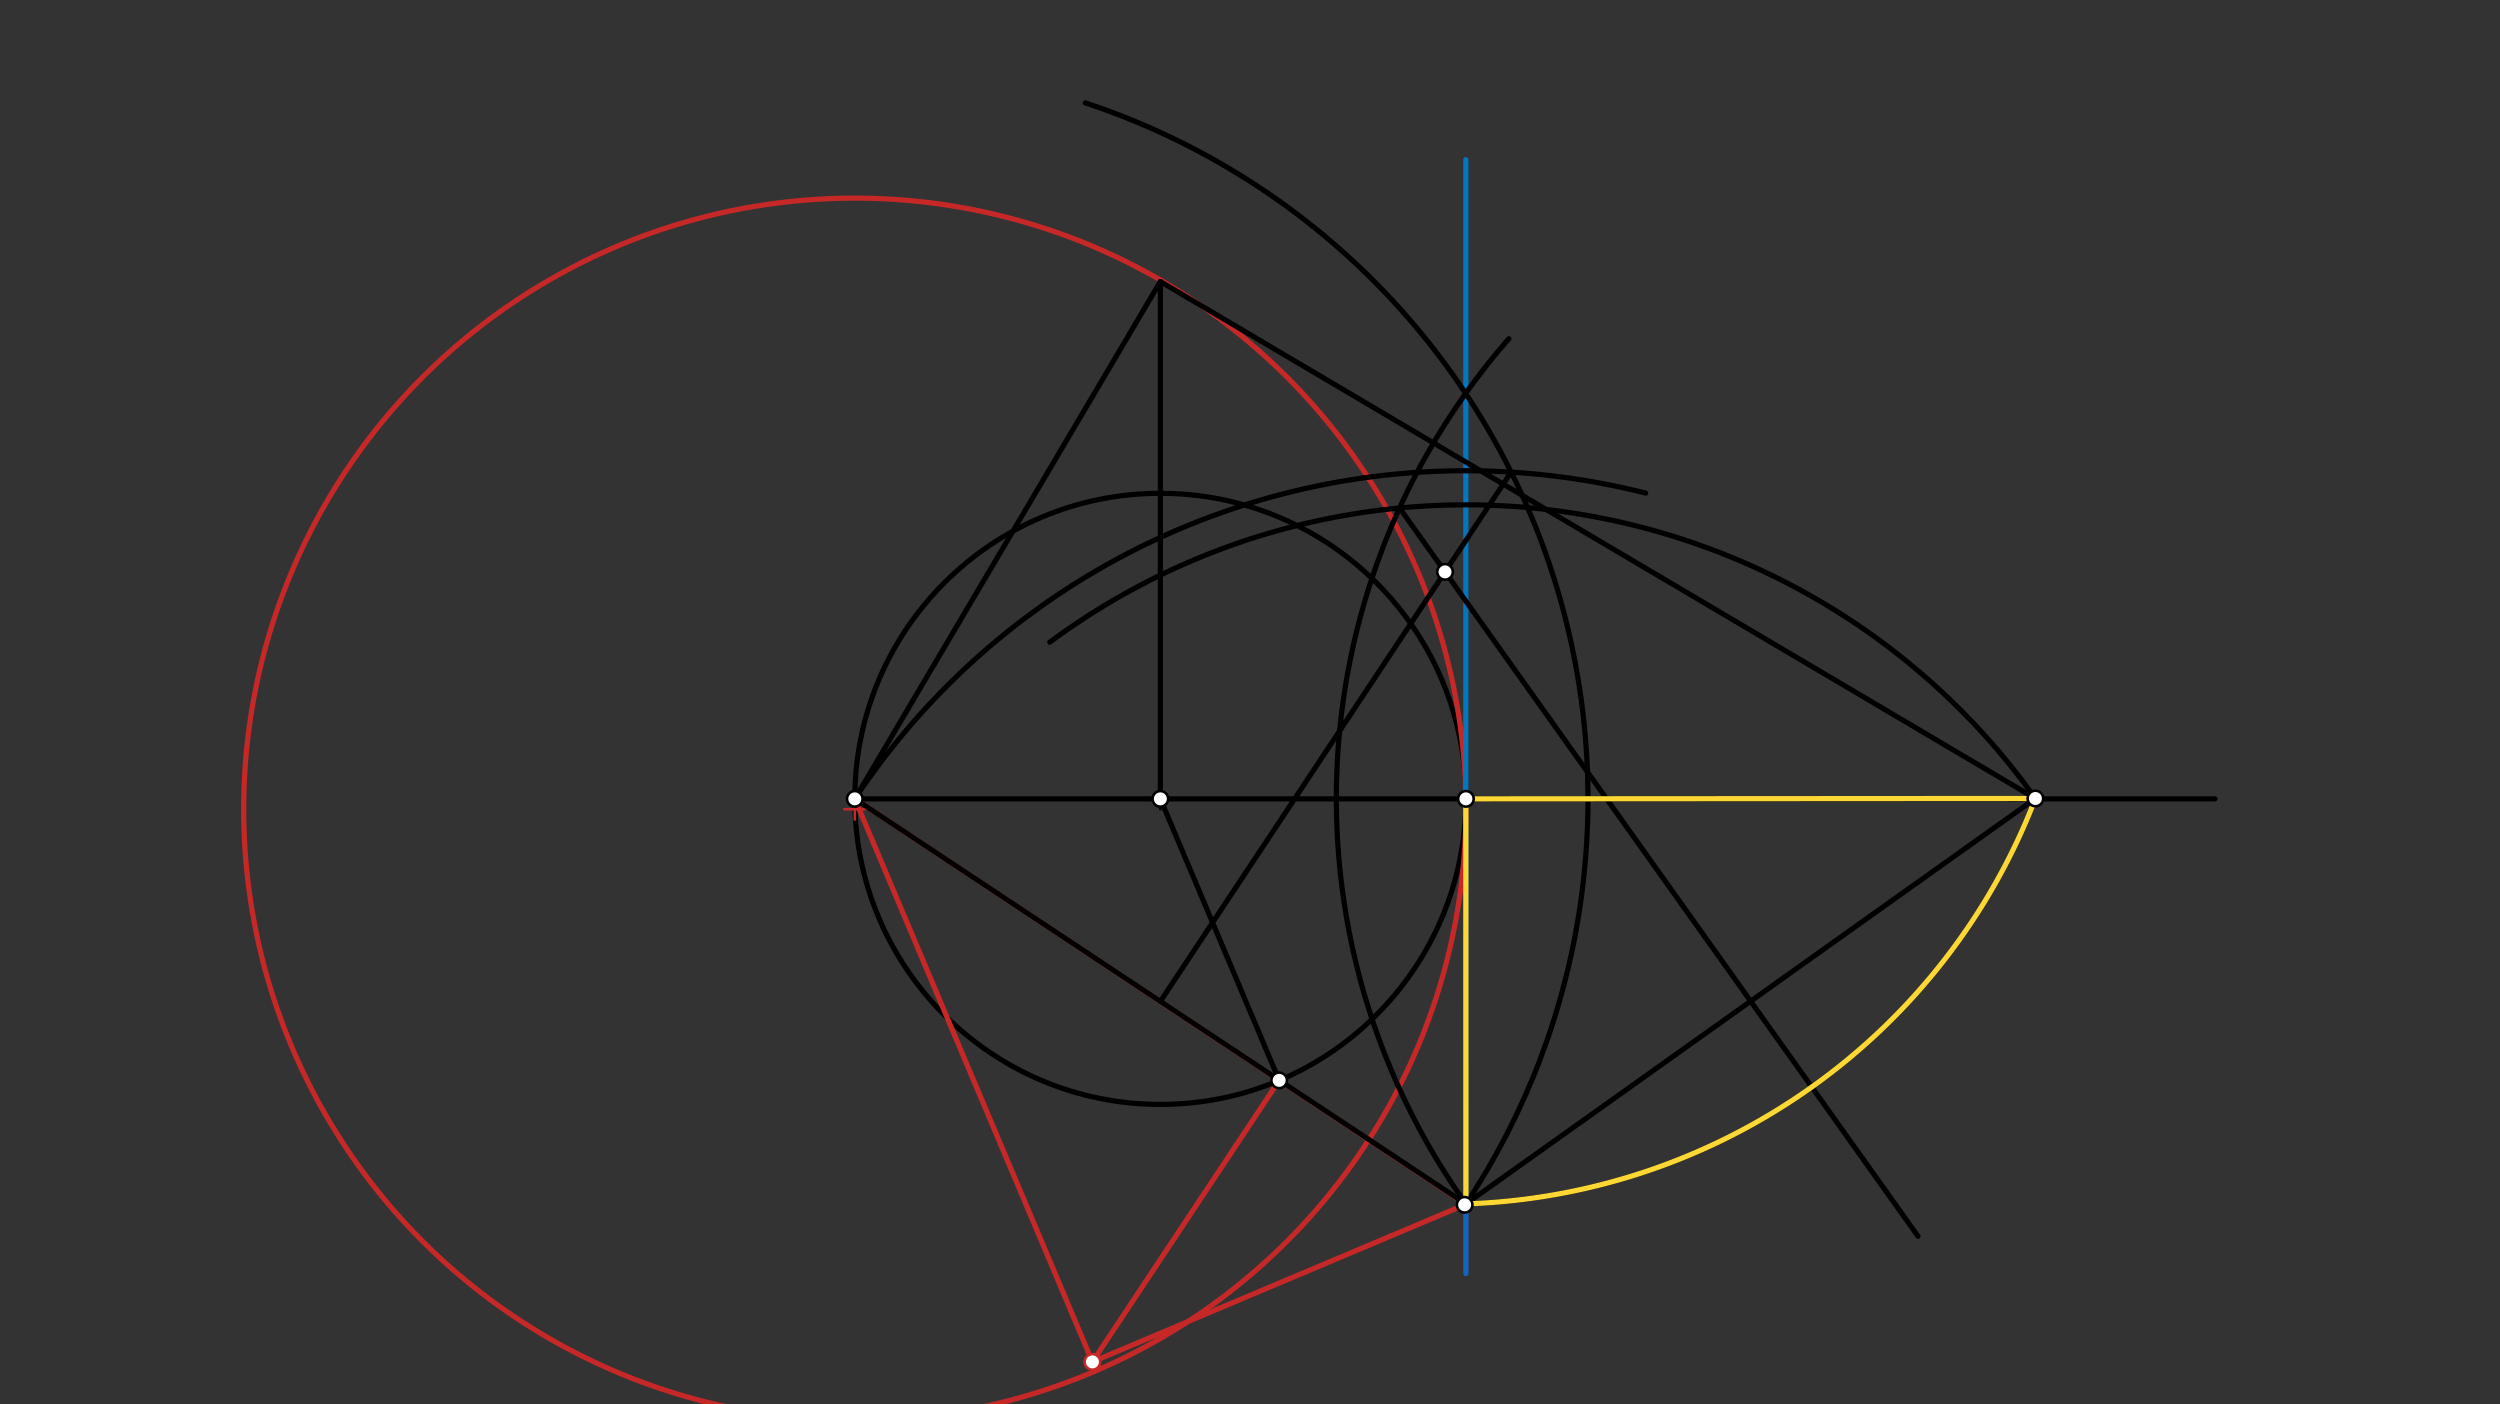 <svg xmlns="http://www.w3.org/2000/svg" class="svg--816" height="100%" preserveAspectRatio="xMidYMid meet" viewBox="0 0 963.78 541.417" width="100%"><rect x="0" y="0" width="963.78" height="541.417" fill="#333333" stroke="none"/><defs><marker id="marker-arrow" markerHeight="16" markerUnits="userSpaceOnUse" markerWidth="24" orient="auto-start-reverse" refX="24" refY="4" viewBox="0 0 24 8"><path d="M 0 0 L 24 4 L 0 8 z" stroke="inherit"></path></marker></defs><g class="aux-layer--949"></g><g class="main-layer--75a"><g class="element--733"><g class="center--a87"><line x1="443.333" y1="307.969" x2="451.333" y2="307.969" stroke="#000000" stroke-width="1" stroke-linecap="round"></line><line x1="447.333" y1="303.969" x2="447.333" y2="311.969" stroke="#000000" stroke-width="1" stroke-linecap="round"></line><circle class="hit--87b" cx="447.333" cy="307.969" r="4" stroke="none" fill="transparent"></circle></g><circle cx="447.333" cy="307.969" fill="none" r="117.796" stroke="#000000" stroke-dasharray="none" stroke-width="2"></circle></g><g class="element--733"><line stroke="#000000" stroke-dasharray="none" stroke-linecap="round" stroke-width="2" x1="447.333" x2="565.13" y1="307.969" y2="307.969"></line></g><g class="element--733"><line stroke="#000000" stroke-dasharray="none" stroke-linecap="round" stroke-width="2" x1="447.333" x2="493.134" y1="307.969" y2="416.497"></line></g><g class="element--733"><line stroke="#000000" stroke-dasharray="none" stroke-linecap="round" stroke-width="2" x1="447.333" x2="329.537" y1="307.969" y2="307.969"></line></g><g class="element--733"><line stroke="#1565C0" stroke-dasharray="none" stroke-linecap="round" stroke-width="2" x1="565.13" x2="565.13" y1="307.969" y2="490.969"></line></g><g class="element--733"><line stroke="#C62828" stroke-dasharray="none" stroke-linecap="round" stroke-width="2" x1="329.537" x2="493.134" y1="307.969" y2="416.497"></line></g><g class="element--733"><line stroke="#C62828" stroke-dasharray="none" stroke-linecap="round" stroke-width="2" x1="493.134" x2="564.705" y1="416.497" y2="463.976"></line></g><g class="element--733"><g class="center--a87"><line x1="325.537" y1="311.969" x2="333.537" y2="311.969" stroke="#C62828" stroke-width="1" stroke-linecap="round"></line><line x1="329.537" y1="307.969" x2="329.537" y2="315.969" stroke="#C62828" stroke-width="1" stroke-linecap="round"></line><circle class="hit--87b" cx="329.537" cy="311.969" r="4" stroke="none" fill="transparent"></circle></g><circle cx="329.537" cy="311.969" fill="none" r="235.593" stroke="#C62828" stroke-dasharray="none" stroke-width="2"></circle></g><g class="element--733"><line stroke="#C62828" stroke-dasharray="none" stroke-linecap="round" stroke-width="2" x1="493.134" x2="420.585" y1="416.497" y2="525.858"></line></g><g class="element--733"><line stroke="#C62828" stroke-dasharray="none" stroke-linecap="round" stroke-width="2" x1="329.537" x2="421.138" y1="307.969" y2="525.024"></line></g><g class="element--733"><line stroke="#C62828" stroke-dasharray="none" stroke-linecap="round" stroke-width="2" x1="421.138" x2="564.643" y1="525.024" y2="464.463"></line></g><g class="element--733"><line stroke="#0277BD" stroke-dasharray="none" stroke-linecap="round" stroke-width="2" x1="565.096" x2="565.096" y1="307.969" y2="61.556"></line></g><g class="element--733"><line stroke="#000000" stroke-dasharray="none" stroke-linecap="round" stroke-width="2" x1="447.333" x2="447.333" y1="307.969" y2="108.556"></line></g><g class="element--733"><line stroke="#000000" stroke-dasharray="none" stroke-linecap="round" stroke-width="2" x1="329.537" x2="447.333" y1="307.969" y2="108.556"></line></g><g class="element--733"><line stroke="#000000" stroke-dasharray="none" stroke-linecap="round" stroke-width="2" x1="565.096" x2="853.889" y1="307.969" y2="307.969"></line></g><g class="element--733"><line stroke="#000000" stroke-dasharray="none" stroke-linecap="round" stroke-width="2" x1="447.333" x2="784.673" y1="108.556" y2="307.827"></line></g><g class="element--733"><line stroke="#000000" stroke-dasharray="none" stroke-linecap="round" stroke-width="2" x1="564.643" x2="784.673" y1="464.463" y2="307.827"></line></g><g class="element--733"><path d="M 784.673 307.827 A 269.491 269.491 0 0 0 404.714 247.57" fill="none" stroke="#000000" stroke-dasharray="none" stroke-linecap="round" stroke-width="2"></path></g><g class="element--733"><path d="M 565.13 464.116 A 269.491 269.491 0 0 1 581.689 130.562" fill="none" stroke="#000000" stroke-dasharray="none" stroke-linecap="round" stroke-width="2"></path></g><g class="element--733"><line stroke="#000000" stroke-dasharray="none" stroke-linecap="round" stroke-width="2" x1="539.551" x2="739.419" y1="195.842" y2="476.602"></line></g><g class="element--733"><line stroke="#000000" stroke-dasharray="none" stroke-linecap="round" stroke-width="2" x1="329.537" x2="565.13" y1="307.969" y2="464.116"></line></g><g class="element--733"><path d="M 565.13 464.116 A 282.641 282.641 0 0 0 418.429 39.67" fill="none" stroke="#000000" stroke-dasharray="none" stroke-linecap="round" stroke-width="2"></path></g><g class="element--733"><path d="M 329.537 307.969 A 282.641 282.641 0 0 1 634.418 190.1" fill="none" stroke="#000000" stroke-dasharray="none" stroke-linecap="round" stroke-width="2"></path></g><g class="element--733"><line stroke="#000000" stroke-dasharray="none" stroke-linecap="round" stroke-width="2" x1="582.561" x2="447.333" y1="182.013" y2="386.043"></line></g><g class="element--733"><path d="M 565.13 464.116 A 243.788 243.788 0 0 0 783.047 311.951" fill="none" stroke="#000000" stroke-dasharray="none" stroke-linecap="round" stroke-width="2"></path></g><g class="element--733"><line stroke="#FDD835" stroke-dasharray="none" stroke-linecap="round" stroke-width="2" x1="565.096" x2="565.13" y1="307.969" y2="464.116"></line></g><g class="element--733"><line stroke="#FDD835" stroke-dasharray="none" stroke-linecap="round" stroke-width="2" x1="565.096" x2="784.673" y1="307.969" y2="307.827"></line></g><g class="element--733"><path d="M 565.13 464.116 A 243.788 243.788 0 0 0 784.673 307.827" fill="none" stroke="#FDD835" stroke-dasharray="none" stroke-linecap="round" stroke-width="2"></path></g><g class="element--733"><circle cx="447.333" cy="307.969" r="3" stroke="#000000" stroke-width="1" fill="#ffffff"></circle>}</g><g class="element--733"><circle cx="565.13" cy="307.969" r="3" stroke="#000000" stroke-width="1" fill="#ffffff"></circle>}</g><g class="element--733"><circle cx="493.134" cy="416.497" r="3" stroke="#000000" stroke-width="1" fill="#ffffff"></circle>}</g><g class="element--733"><circle cx="329.537" cy="307.969" r="3" stroke="#000000" stroke-width="1" fill="#ffffff"></circle>}</g><g class="element--733"><circle cx="421.138" cy="525.024" r="3" stroke="#C62828" stroke-width="1" fill="#ffffff"></circle>}</g><g class="element--733"><circle cx="564.643" cy="464.463" r="3" stroke="#000000" stroke-width="1" fill="#ffffff"></circle>}</g><g class="element--733"><circle cx="784.673" cy="307.827" r="3" stroke="#000000" stroke-width="1" fill="#ffffff"></circle>}</g><g class="element--733"><circle cx="557.078" cy="220.462" r="3" stroke="#000000" stroke-width="1" fill="#ffffff"></circle>}</g></g><g class="snaps-layer--ac6"></g><g class="temp-layer--52d"></g></svg>